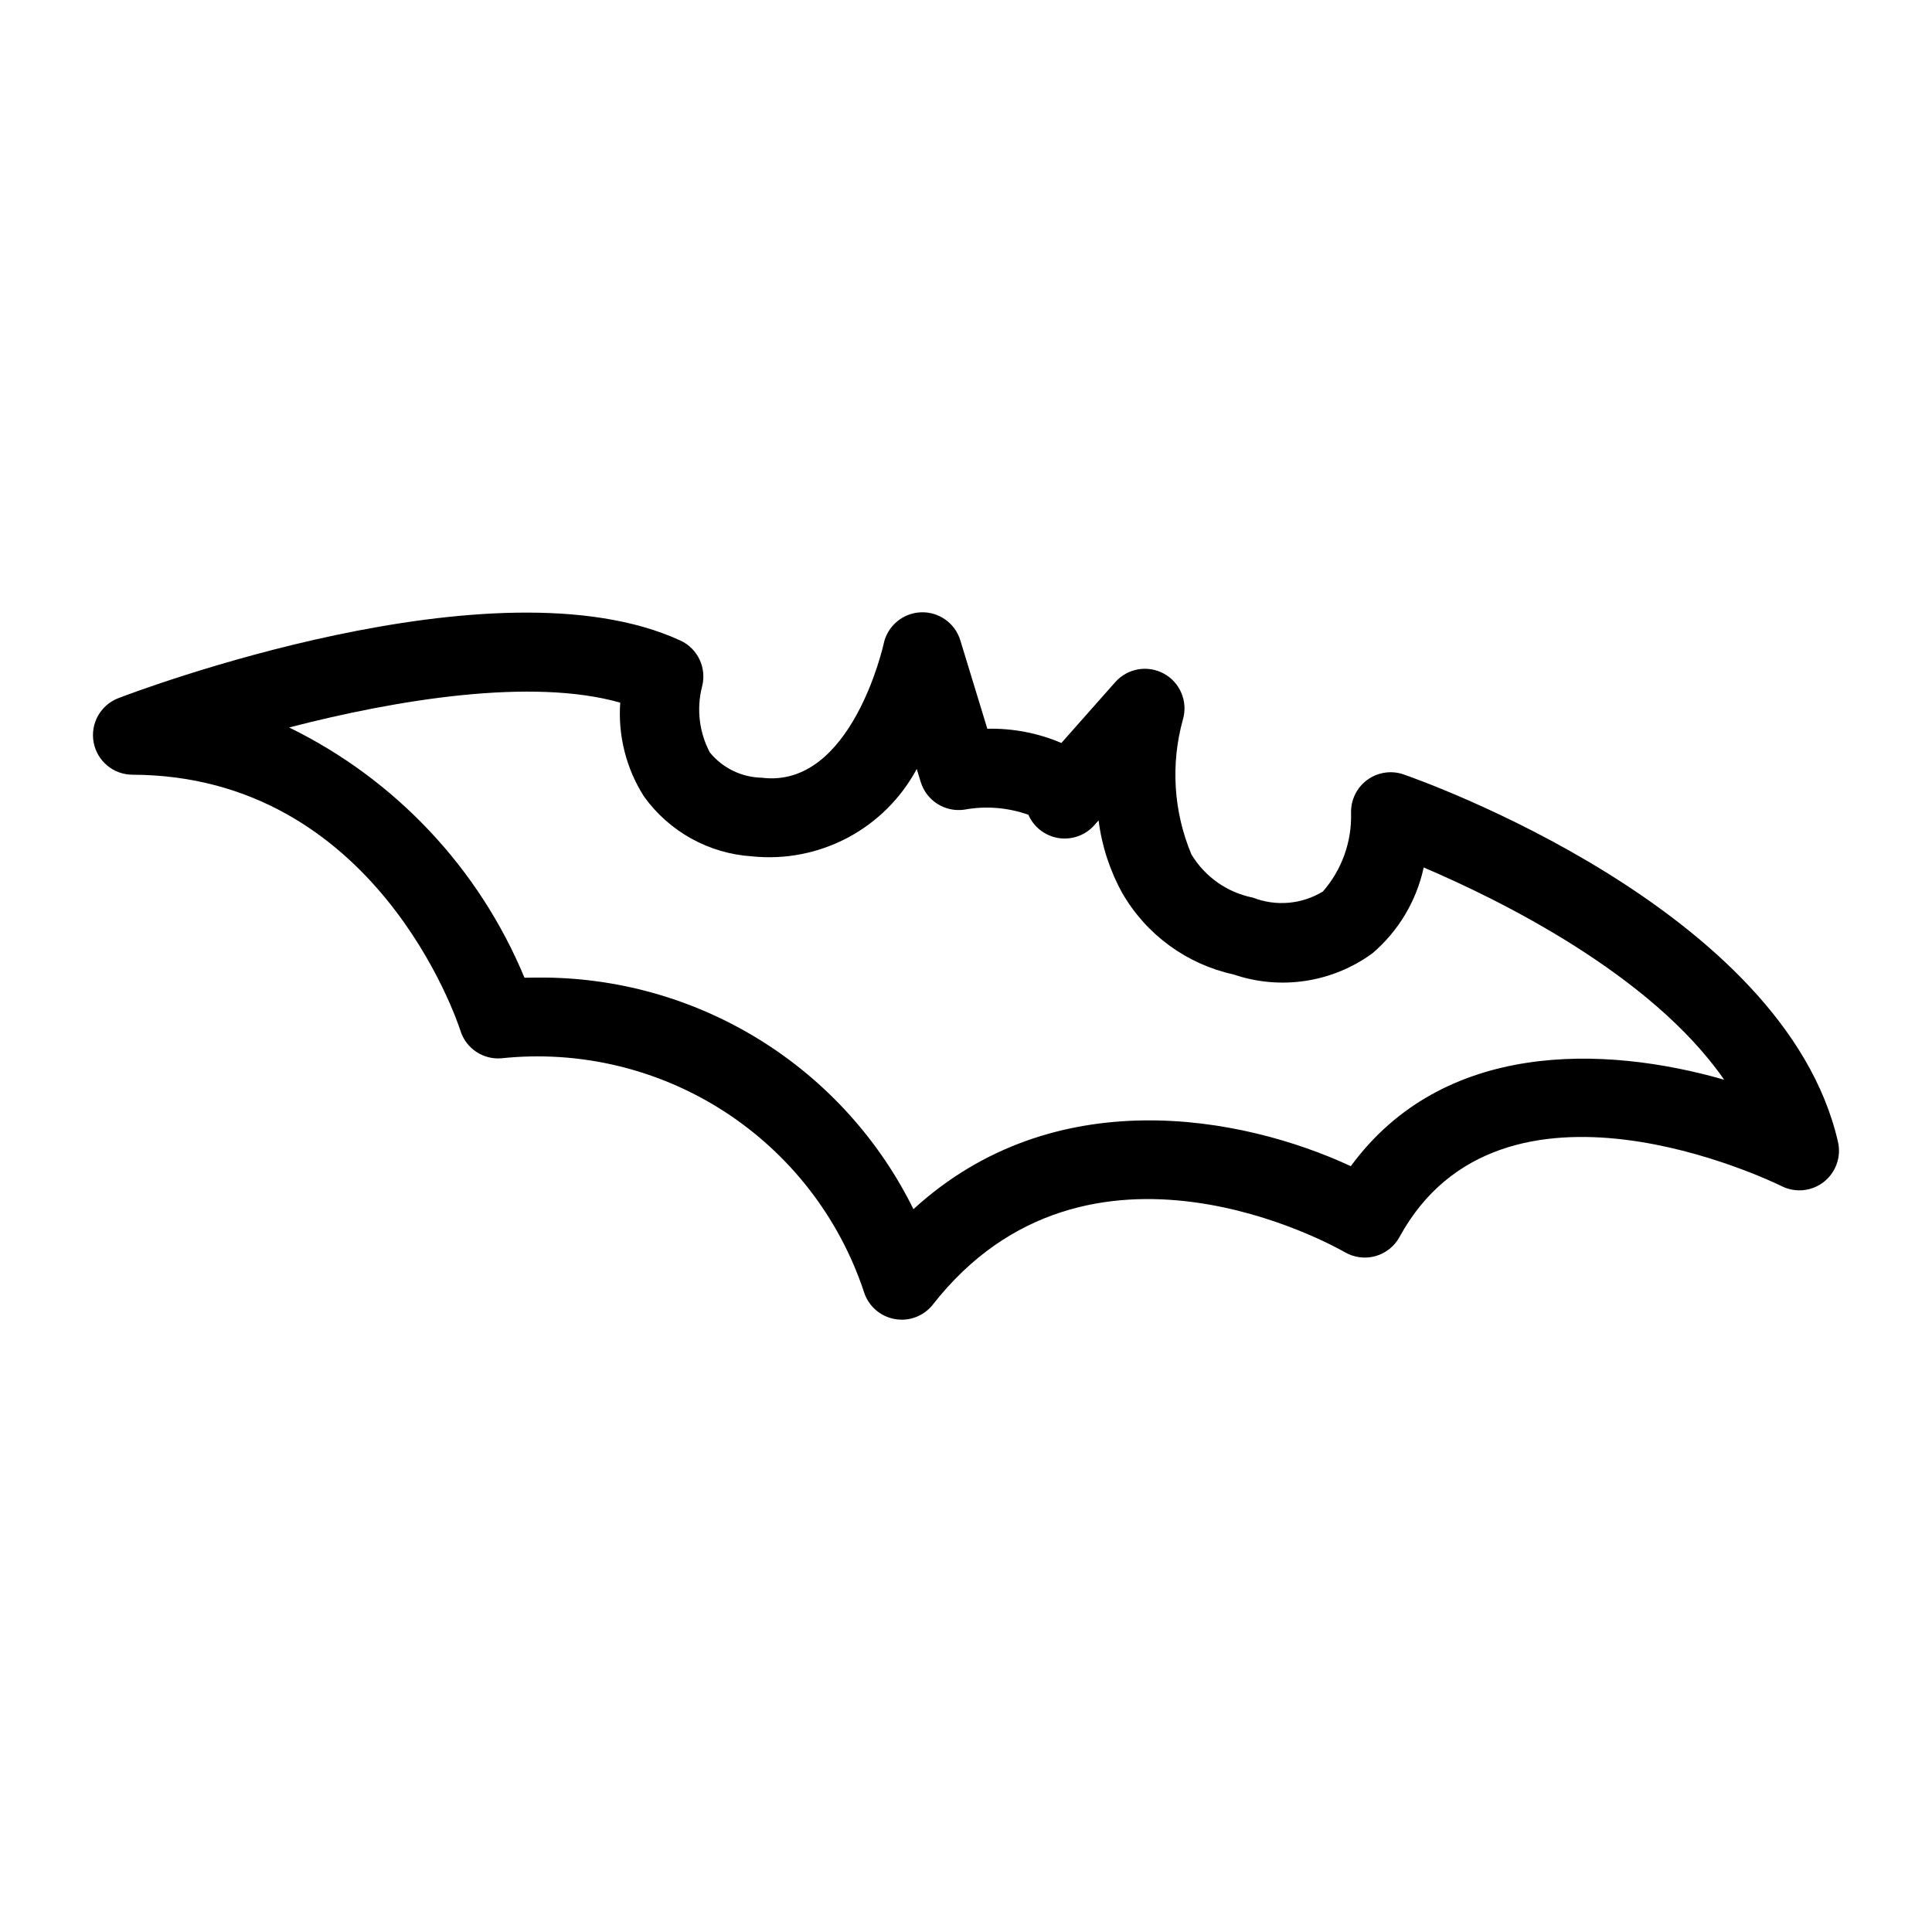 <?xml version="1.0" encoding="UTF-8"?>
<!-- Uploaded to: SVG Repo, www.svgrepo.com, Generator: SVG Repo Mixer Tools -->
<svg fill="#000000" width="800px" height="800px" version="1.1" viewBox="144 144 512 512" xmlns="http://www.w3.org/2000/svg">
 <path d="m382.97 493.73c-0.645 0-1.285-0.059-1.918-0.18-3.844-0.711-6.973-3.504-8.117-7.242-6.559-19.715-19.66-36.594-37.129-47.844s-38.262-16.191-58.922-14.008c-4.879 0.41-9.391-2.617-10.859-7.289-0.883-2.742-22.531-67.656-86.922-67.859-5.051-0.016-9.375-3.625-10.293-8.594-0.914-4.969 1.84-9.883 6.555-11.695 4.055-1.562 99.77-37.891 148.92-15.281l0.004-0.004c4.648 2.141 7.074 7.32 5.75 12.266-1.484 5.856-0.75 12.051 2.066 17.395 3.379 4.141 8.402 6.594 13.75 6.707 23.789 2.988 32.258-35.168 32.34-35.551h-0.004c1.008-4.676 5.043-8.078 9.82-8.281 4.773-0.203 9.086 2.848 10.48 7.422l7.16 23.438v-0.004c6.734-0.156 13.426 1.129 19.625 3.769l14.277-16.125c3.25-3.672 8.613-4.602 12.91-2.238 4.297 2.363 6.387 7.387 5.031 12.098-3.301 11.84-2.512 24.445 2.234 35.777 3.578 5.957 9.504 10.125 16.32 11.477 6.098 2.379 12.953 1.773 18.539-1.637 5.004-5.738 7.668-13.152 7.457-20.766-0.109-3.449 1.488-6.734 4.266-8.785 2.781-2.047 6.391-2.598 9.656-1.469 4.117 1.426 100.95 35.52 115.12 97.391 0.902 3.949-0.551 8.062-3.727 10.574-3.18 2.512-7.519 2.969-11.152 1.176-3.027-1.492-74.34-35.918-101.32 13.441v0.004c-1.355 2.481-3.656 4.305-6.379 5.07-2.723 0.762-5.641 0.391-8.086-1.023-2.777-1.605-68.203-38.457-109.2 13.852v0.004c-1.992 2.535-5.035 4.016-8.262 4.016zm-96.449-90.668v0.004c20.688-0.164 41 5.508 58.609 16.367 17.605 10.855 31.797 26.457 40.941 45.012 37.332-34.176 87.09-24.758 115.91-11.398 24.438-33.328 67.008-32.078 98.934-22.914-19.348-27.914-59.43-47.641-79.621-56.242l-0.004 0.004c-1.906 8.852-6.672 16.832-13.555 22.719-10.633 7.781-24.398 9.879-36.863 5.617-12.367-2.711-23.027-10.488-29.383-21.434-3.34-5.996-5.496-12.574-6.352-19.383l-1.129 1.27h0.004c-2.379 2.684-5.957 3.965-9.496 3.41-3.535-0.559-6.547-2.883-7.981-6.168-5.438-1.934-11.285-2.406-16.961-1.363-5.133 0.75-10.043-2.356-11.566-7.316l-1.062-3.469h0.004c-4.16 7.754-10.531 14.098-18.301 18.223-7.773 4.121-16.598 5.844-25.352 4.941-11.449-0.73-21.969-6.562-28.652-15.887-4.699-7.398-6.902-16.109-6.277-24.852-23.461-6.652-59.082-0.832-87.746 6.586 28.176 13.77 50.355 37.352 62.371 66.32 1.188-0.031 2.363-0.043 3.527-0.043z"/>
</svg>